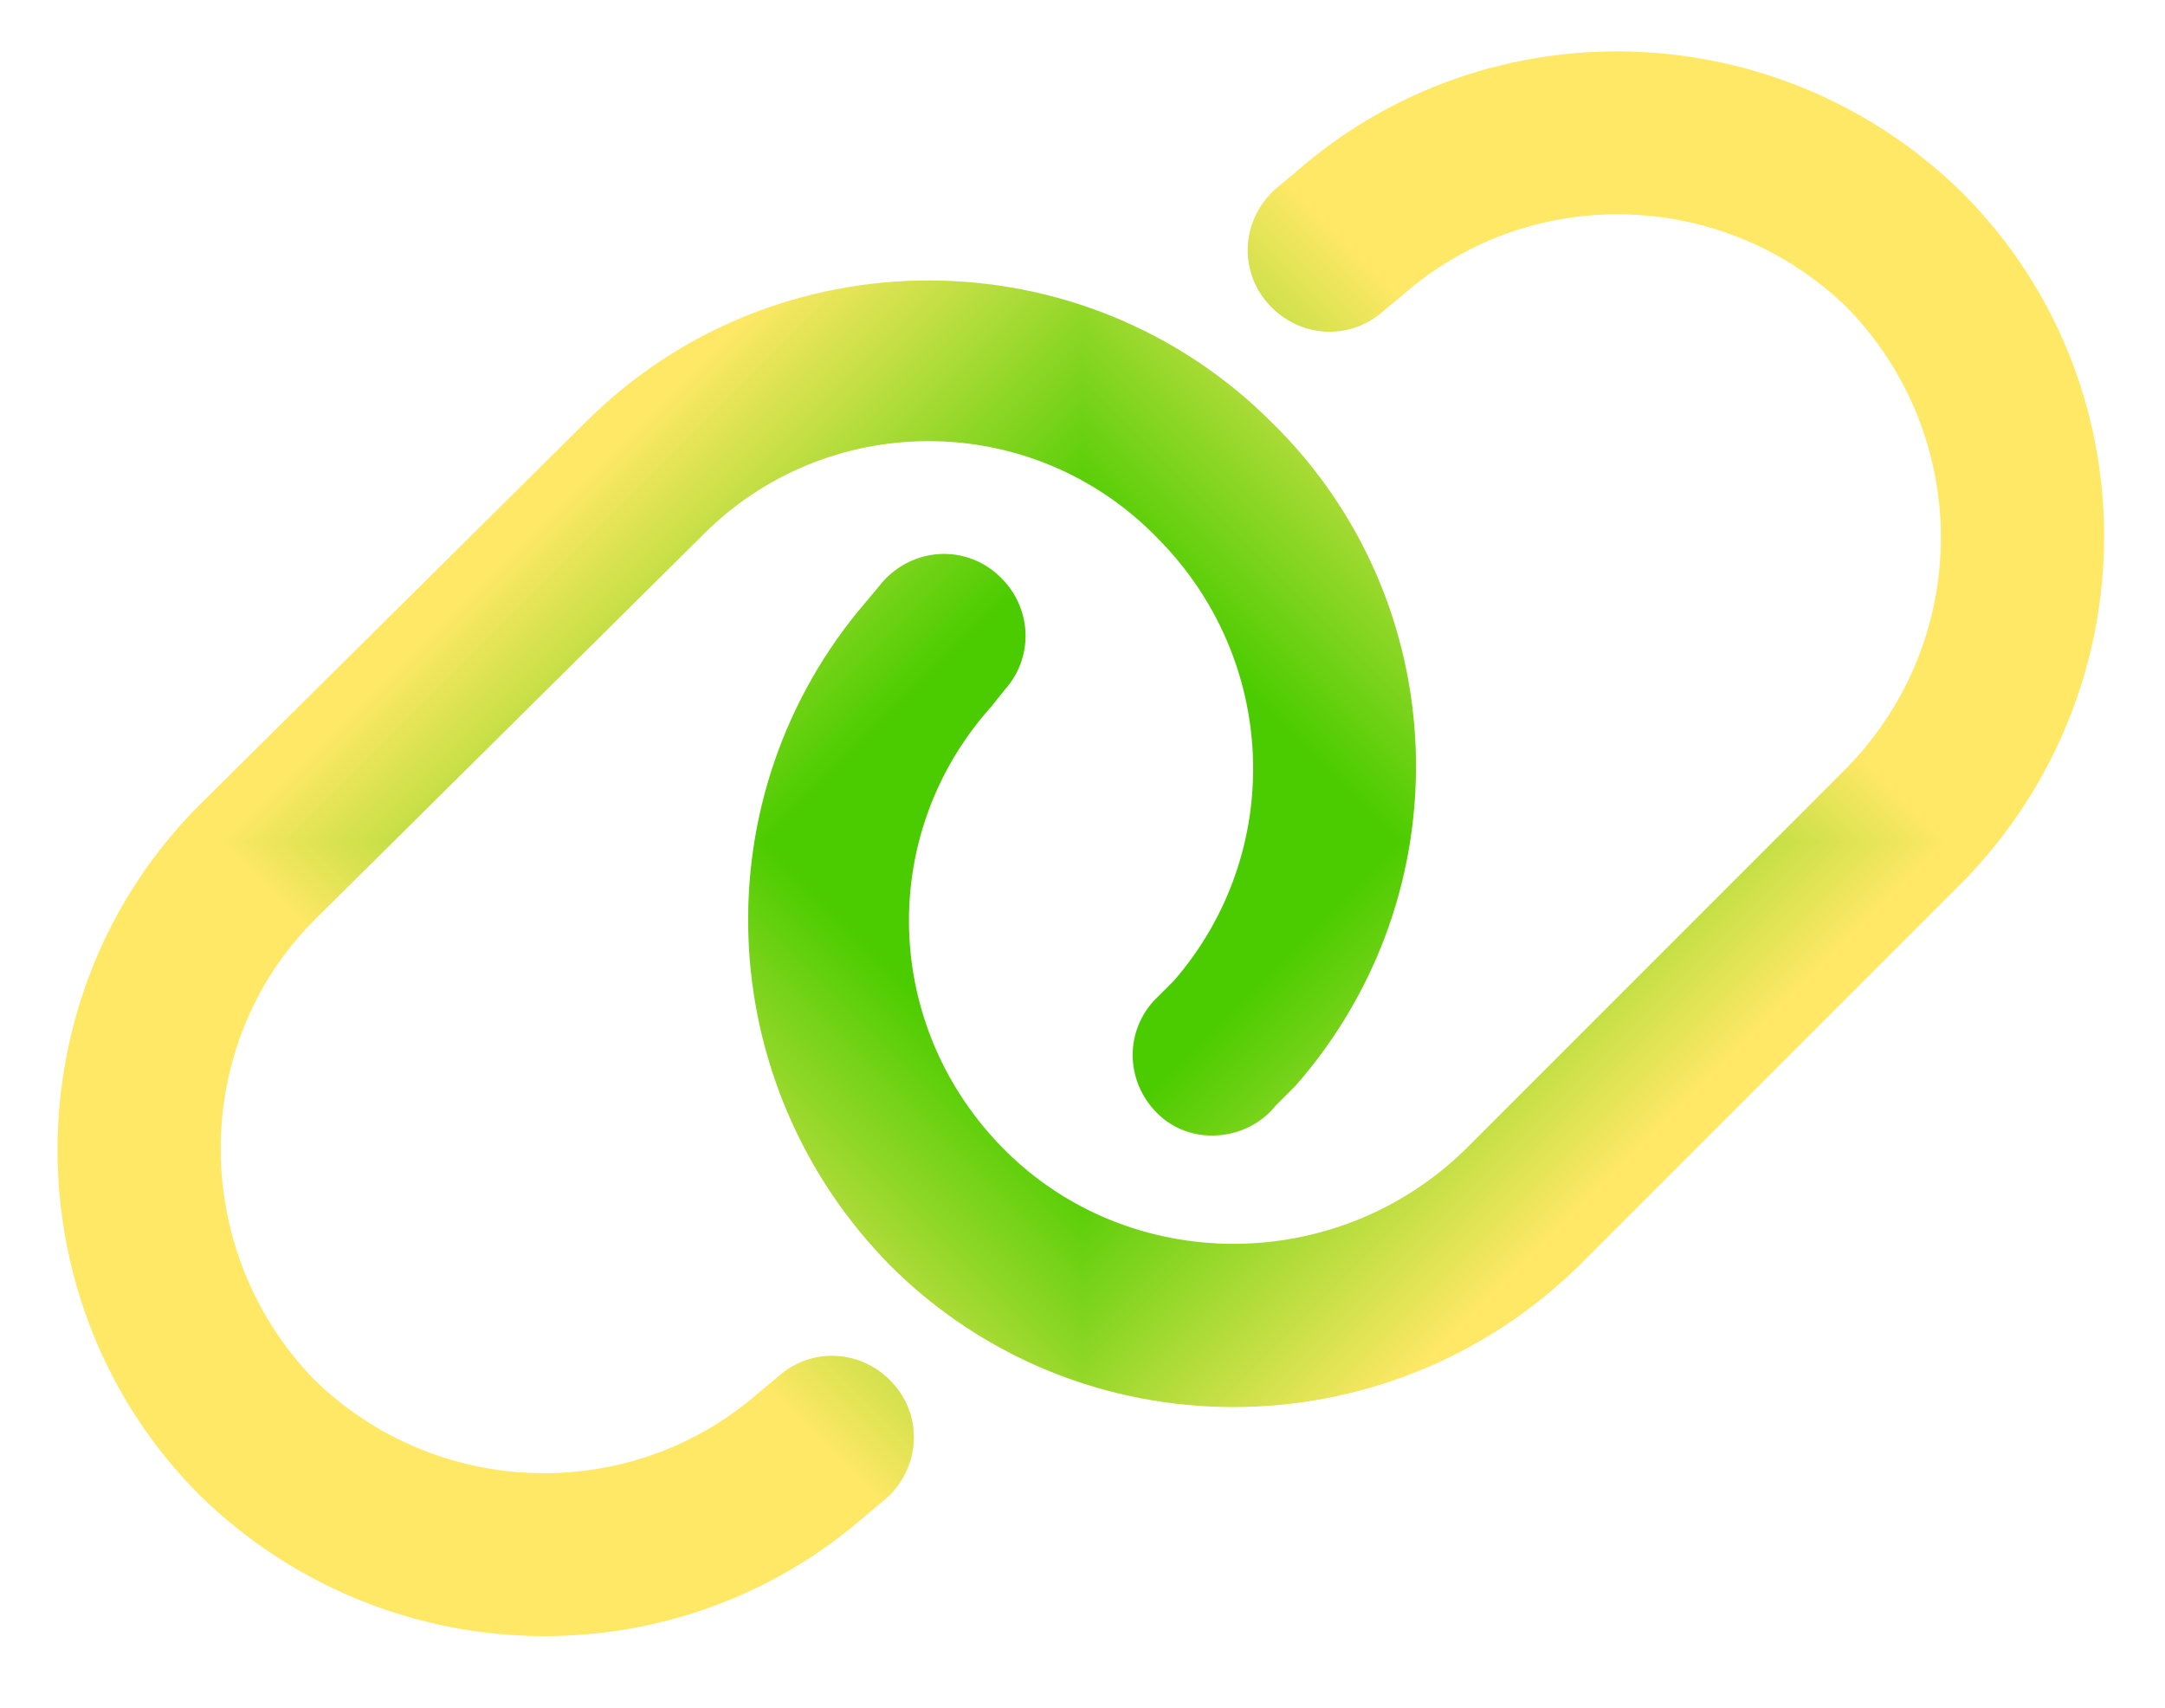 <svg width="90" height="71" viewBox="0 0 90 71" fill="none" xmlns="http://www.w3.org/2000/svg">
<g clip-path="url(#paint0_diamond_2129_46_clip_path)" data-figma-skip-parse="true"><g transform="matrix(0.036 0 0 0.036 45 35)"><rect x="0" y="0" width="1211.37" height="944.57" fill="url(#paint0_diamond_2129_46)" opacity="1" shape-rendering="crispEdges"/><rect x="0" y="0" width="1211.37" height="944.57" transform="scale(1 -1)" fill="url(#paint0_diamond_2129_46)" opacity="1" shape-rendering="crispEdges"/><rect x="0" y="0" width="1211.37" height="944.57" transform="scale(-1 1)" fill="url(#paint0_diamond_2129_46)" opacity="1" shape-rendering="crispEdges"/><rect x="0" y="0" width="1211.37" height="944.57" transform="scale(-1)" fill="url(#paint0_diamond_2129_46)" opacity="1" shape-rendering="crispEdges"/></g></g><path d="M81.562 36.688L65.672 52.578C57.656 60.453 44.859 60.453 36.984 52.578C29.531 44.984 29.109 33.031 36 25.016L36.703 24.172C37.969 22.766 40.078 22.625 41.484 23.891C42.891 25.156 43.031 27.266 41.766 28.672L41.203 29.375C36.422 34.719 36.703 42.734 41.766 47.797C46.969 53 55.547 53 60.891 47.797L76.781 31.906C81.984 26.563 81.984 18.125 76.781 12.781C71.719 7.859 63.703 7.578 58.359 12.219L57.516 12.922C56.109 14.188 54 14.047 52.734 12.641C51.469 11.235 51.609 9.125 53.016 7.859L53.859 7.156C61.875 0.125 73.969 0.547 81.562 8C89.438 15.875 89.438 28.672 81.562 36.688ZM8.297 33.453L24.328 17.563C32.203 9.688 45 9.688 52.875 17.563C60.469 25.016 60.891 37.109 53.859 45.125L53.016 45.969C51.891 47.375 49.641 47.656 48.234 46.391C46.828 45.125 46.688 43.016 47.953 41.609L48.797 40.766C53.438 35.422 53.156 27.406 48.094 22.344C42.891 17 34.312 17 29.109 22.344L13.078 38.234C7.875 43.438 7.875 52.016 13.078 57.359C18.141 62.281 26.156 62.563 31.5 57.922L32.344 57.219C33.75 55.953 35.859 56.094 37.125 57.5C38.391 58.906 38.25 61.016 36.844 62.281L36 62.984C27.984 70.016 15.891 69.594 8.297 62.141C0.422 54.266 0.422 41.328 8.297 33.453Z" data-figma-gradient-fill="{&#34;type&#34;:&#34;GRADIENT_DIAMOND&#34;,&#34;stops&#34;:[{&#34;color&#34;:{&#34;r&#34;:0.29411765933036804,&#34;g&#34;:0.80000001192092896,&#34;b&#34;:0.0,&#34;a&#34;:1.0},&#34;position&#34;:0.36538460850715637},{&#34;color&#34;:{&#34;r&#34;:1.0,&#34;g&#34;:0.90980392694473267,&#34;b&#34;:0.40000000596046448,&#34;a&#34;:1.0},&#34;position&#34;:1.0}],&#34;stopsVar&#34;:[{&#34;color&#34;:{&#34;r&#34;:0.29411765933036804,&#34;g&#34;:0.80000001192092896,&#34;b&#34;:0.0,&#34;a&#34;:1.0},&#34;position&#34;:0.36538460850715637},{&#34;color&#34;:{&#34;r&#34;:1.0,&#34;g&#34;:0.90980392694473267,&#34;b&#34;:0.40000000596046448,&#34;a&#34;:1.0},&#34;position&#34;:1.0}],&#34;transform&#34;:{&#34;m00&#34;:72.0,&#34;m01&#34;:1.7634914253709943e-14,&#34;m02&#34;:8.9999990463256836,&#34;m10&#34;:-1.7634914253709943e-14,&#34;m11&#34;:72.0,&#34;m12&#34;:-0.99989068508148193},&#34;opacity&#34;:1.0,&#34;blendMode&#34;:&#34;NORMAL&#34;,&#34;visible&#34;:true}"/>
<defs>
<clipPath id="paint0_diamond_2129_46_clip_path"><path d="M81.562 36.688L65.672 52.578C57.656 60.453 44.859 60.453 36.984 52.578C29.531 44.984 29.109 33.031 36 25.016L36.703 24.172C37.969 22.766 40.078 22.625 41.484 23.891C42.891 25.156 43.031 27.266 41.766 28.672L41.203 29.375C36.422 34.719 36.703 42.734 41.766 47.797C46.969 53 55.547 53 60.891 47.797L76.781 31.906C81.984 26.563 81.984 18.125 76.781 12.781C71.719 7.859 63.703 7.578 58.359 12.219L57.516 12.922C56.109 14.188 54 14.047 52.734 12.641C51.469 11.235 51.609 9.125 53.016 7.859L53.859 7.156C61.875 0.125 73.969 0.547 81.562 8C89.438 15.875 89.438 28.672 81.562 36.688ZM8.297 33.453L24.328 17.563C32.203 9.688 45 9.688 52.875 17.563C60.469 25.016 60.891 37.109 53.859 45.125L53.016 45.969C51.891 47.375 49.641 47.656 48.234 46.391C46.828 45.125 46.688 43.016 47.953 41.609L48.797 40.766C53.438 35.422 53.156 27.406 48.094 22.344C42.891 17 34.312 17 29.109 22.344L13.078 38.234C7.875 43.438 7.875 52.016 13.078 57.359C18.141 62.281 26.156 62.563 31.5 57.922L32.344 57.219C33.75 55.953 35.859 56.094 37.125 57.5C38.391 58.906 38.25 61.016 36.844 62.281L36 62.984C27.984 70.016 15.891 69.594 8.297 62.141C0.422 54.266 0.422 41.328 8.297 33.453Z"/></clipPath><linearGradient id="paint0_diamond_2129_46" x1="0" y1="0" x2="500" y2="500" gradientUnits="userSpaceOnUse">
<stop offset="0.365" stop-color="#4BCC00"/>
<stop offset="1" stop-color="#FFE866"/>
</linearGradient>
</defs>
</svg>

